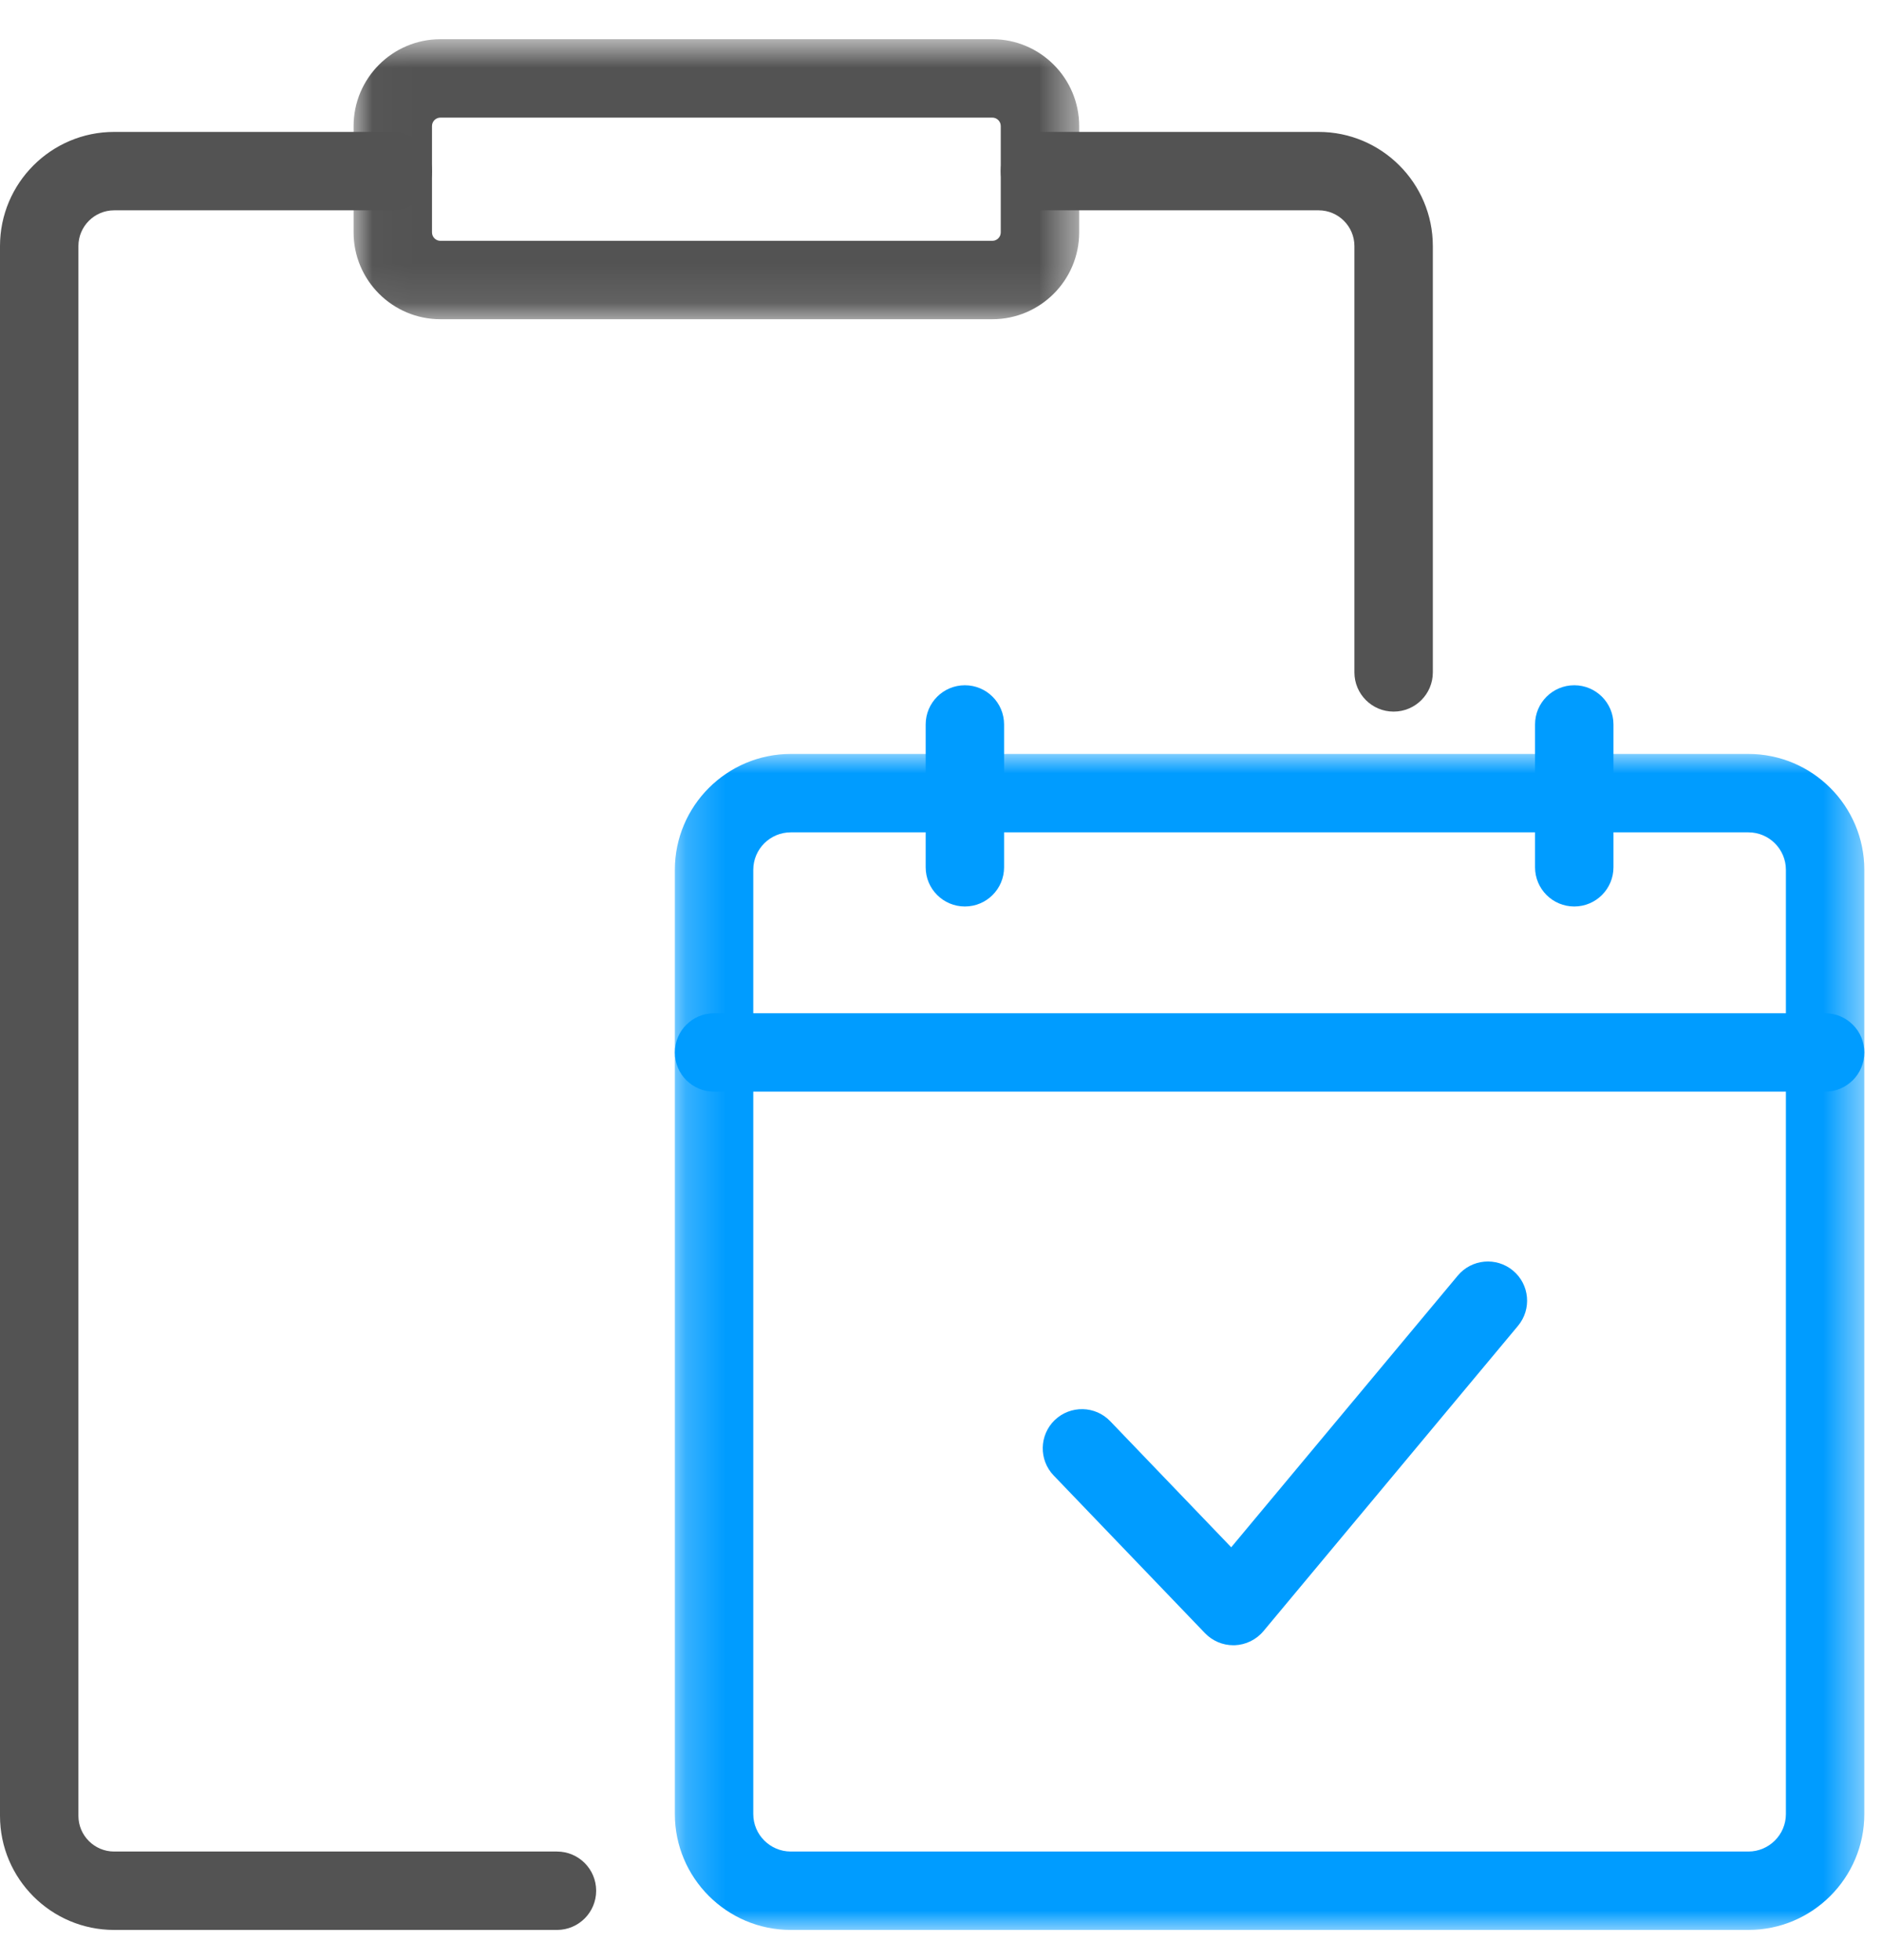 <?xml version="1.0" encoding="UTF-8"?>
<svg width="48px" height="50px" viewBox="0 0 48 50" version="1.1" xmlns="http://www.w3.org/2000/svg" xmlns:xlink="http://www.w3.org/1999/xlink">
    <!-- Generator: Sketch 62 (91390) - https://sketch.com -->
    <title>Slice 1</title>
    <desc>Created with Sketch.</desc>
    <defs>
        <polygon id="path-1" points="0.018 0.77 18.524 0.77 18.524 7.912 0.018 7.912"></polygon>
        <polygon id="path-3" points="0.212 0.002 30.549 0.002 30.549 30 0.212 30"></polygon>
    </defs>
    <g id="页面-1" stroke="none" stroke-width="1" fill="none" fill-rule="evenodd">
        <g id="编组">
            <path d="M14.205,49.23 L2.911,49.23 C1.306,49.23 0,47.925 0,46.319 L0,6.277 C0,4.671 1.306,3.365 2.911,3.365 L10.018,3.365 C10.571,3.365 11.018,3.813 11.018,4.365 C11.018,4.918 10.571,5.365 10.018,5.365 L2.911,5.365 C2.409,5.365 2,5.774 2,6.277 L2,46.319 C2,46.822 2.409,47.23 2.911,47.23 L14.205,47.23 C14.758,47.23 15.205,47.678 15.205,48.23 C15.205,48.782 14.758,49.23 14.205,49.23" id="Fill-1" fill="#535353"></path>
            <path d="M35.544,18.152 C34.991,18.152 34.544,17.704 34.544,17.152 L34.544,6.277 C34.544,5.775 34.135,5.365 33.632,5.365 L26.524,5.365 C25.972,5.365 25.524,4.918 25.524,4.365 C25.524,3.813 25.972,3.365 26.524,3.365 L33.632,3.365 C35.237,3.365 36.544,4.672 36.544,6.277 L36.544,17.152 C36.544,17.704 36.097,18.152 35.544,18.152" id="Fill-3" fill="#535353"></path>
            <g transform="translate(9, 0.231)">
                <mask id="mask-2" fill="white">
                    <use xlink:href="#path-1"></use>
                </mask>
                <g id="Clip-6"></g>
                <path d="M2.233,2.769 C2.115,2.769 2.018,2.865 2.018,2.985 L2.018,5.697 C2.018,5.816 2.115,5.912 2.233,5.912 L16.309,5.912 C16.427,5.912 16.524,5.816 16.524,5.697 L16.524,2.985 C16.524,2.865 16.427,2.769 16.309,2.769 L2.233,2.769 Z M16.309,7.912 L2.233,7.912 C1.011,7.912 0.018,6.918 0.018,5.697 L0.018,2.985 C0.018,1.764 1.011,0.769 2.233,0.769 L16.309,0.769 C17.531,0.769 18.524,1.764 18.524,2.985 L18.524,5.697 C18.524,6.918 17.531,7.912 16.309,7.912 L16.309,7.912 Z" id="Fill-5" fill="#535353" mask="url(#mask-2)"></path>
            </g>
            <path d="M46.549,27.847 L18.212,27.847 C17.659,27.847 17.212,27.399 17.212,26.847 C17.212,26.295 17.659,25.847 18.212,25.847 L46.549,25.847 C47.102,25.847 47.549,26.295 47.549,26.847 C47.549,27.399 47.102,27.847 46.549,27.847" id="Fill-7" fill="#009CFF"></path>
            <g transform="translate(17, 19.23)">
                <mask id="mask-4" fill="white">
                    <use xlink:href="#path-3"></use>
                </mask>
                <g id="Clip-10"></g>
                <path d="M3.169,2.002 C2.642,2.002 2.212,2.43 2.212,2.958 L2.212,27.044 C2.212,27.57 2.642,28 3.169,28 L27.592,28 C28.119,28 28.549,27.57 28.549,27.044 L28.549,2.958 C28.549,2.43 28.119,2.002 27.592,2.002 L3.169,2.002 Z M27.592,30 L3.169,30 C1.538,30 0.212,28.674 0.212,27.044 L0.212,2.958 C0.212,1.329 1.538,0.002 3.169,0.002 L27.592,0.002 C29.223,0.002 30.549,1.329 30.549,2.958 L30.549,27.044 C30.549,28.674 29.223,30 27.592,30 L27.592,30 Z" id="Fill-9" fill="#009CFF" mask="url(#mask-4)"></path>
            </g>
            <path d="M24.609,23.123 C24.056,23.123 23.609,22.675 23.609,22.123 L23.609,18.48 C23.609,17.928 24.056,17.48 24.609,17.48 C25.162,17.48 25.609,17.928 25.609,18.48 L25.609,22.123 C25.609,22.675 25.162,23.123 24.609,23.123" id="Fill-11" fill="#009CFF"></path>
            <path d="M40.151,23.123 C39.598,23.123 39.151,22.675 39.151,22.123 L39.151,18.48 C39.151,17.928 39.598,17.48 40.151,17.48 C40.704,17.48 41.151,17.928 41.151,18.48 L41.151,22.123 C41.151,22.675 40.704,23.123 40.151,23.123" id="Fill-13" fill="#009CFF"></path>
            <path d="M31.455,41.968 C31.184,41.968 30.923,41.857 30.733,41.66 L26.873,37.637 C26.491,37.239 26.504,36.606 26.902,36.223 C27.302,35.842 27.934,35.854 28.316,36.253 L31.402,39.469 L37.18,32.539 C37.534,32.115 38.163,32.057 38.589,32.411 C39.013,32.764 39.07,33.395 38.717,33.819 L32.224,41.608 C32.041,41.827 31.774,41.957 31.49,41.968 C31.478,41.968 31.467,41.968 31.455,41.968" id="Fill-15" fill="#009CFF"></path>
        </g>
    </g>
</svg>